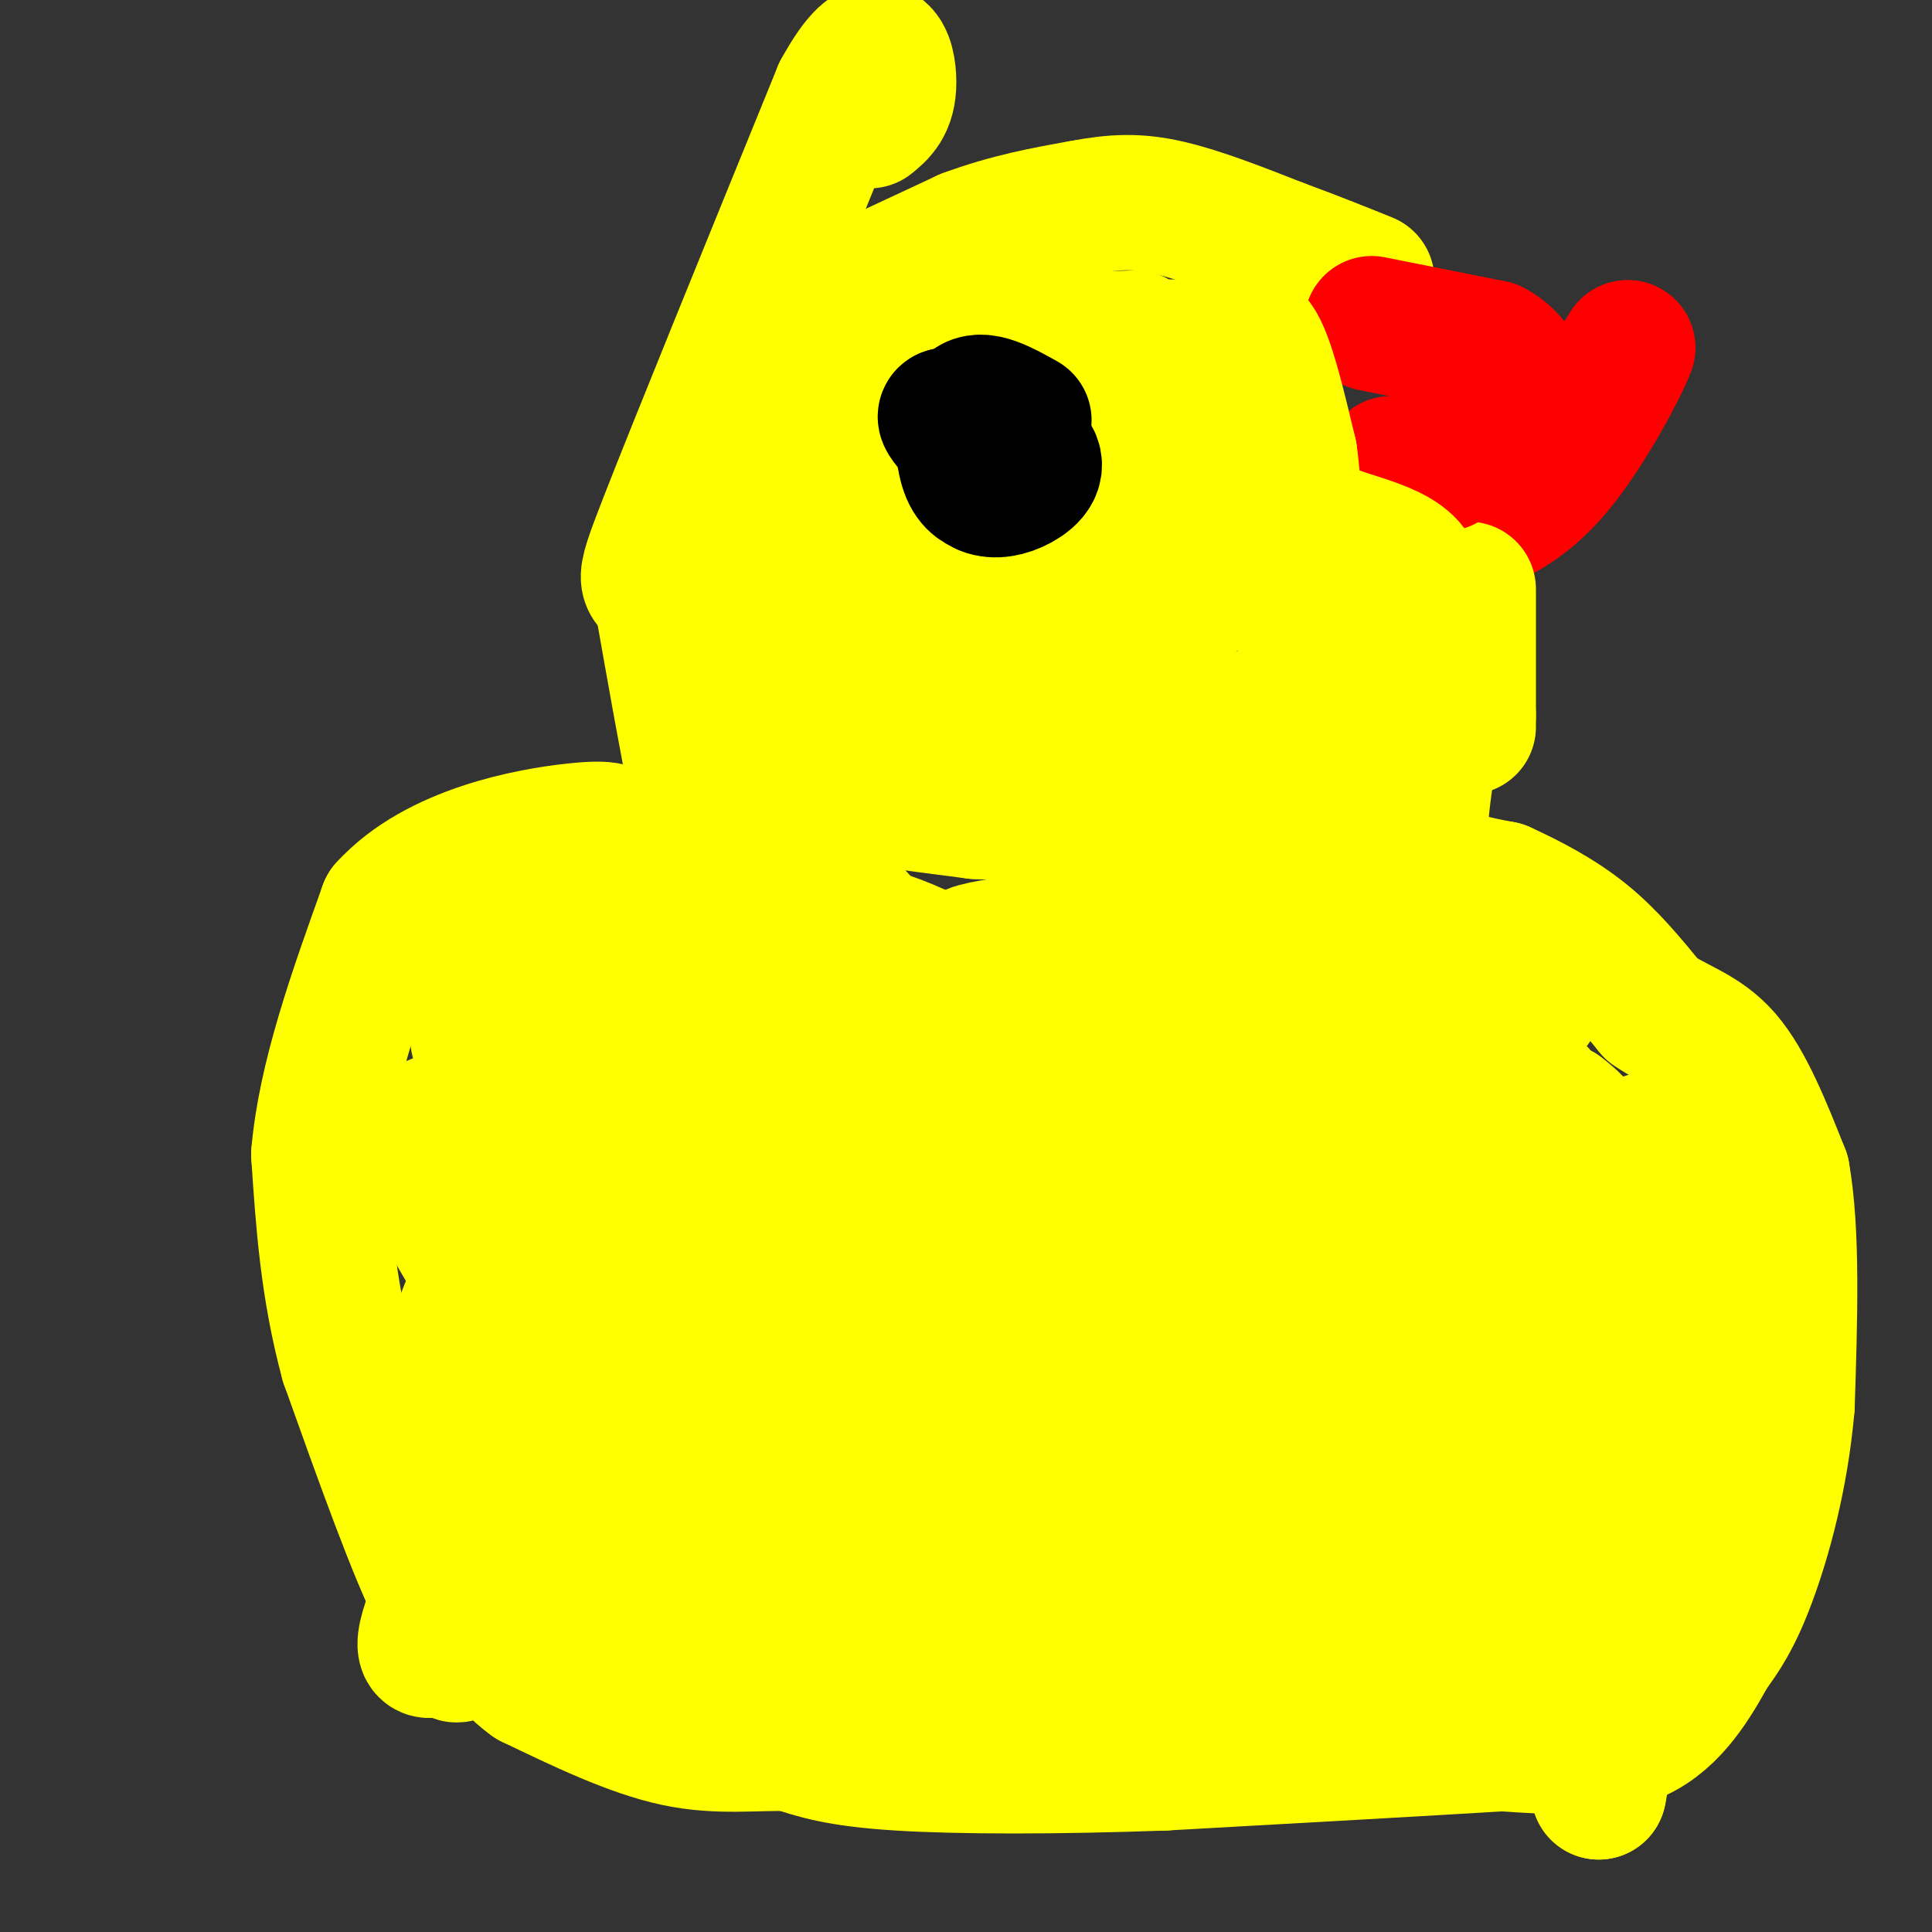 <svg viewBox='0 0 400 400' version='1.1' xmlns='http://www.w3.org/2000/svg' xmlns:xlink='http://www.w3.org/1999/xlink'><rect x="0" y="0" width="400" height="400" fill="#333333" stroke="none"/><g fill='none' stroke='#ffff00' stroke-width='28' stroke-linecap='round' stroke-linejoin='round'><path d='M295,162c-0.833,6.167 -1.667,12.333 1,16c2.667,3.667 8.833,4.833 15,6'/><path d='M311,184c5.489,2.489 11.711,5.711 17,10c5.289,4.289 9.644,9.644 14,15'/><path d='M342,209c4.978,3.489 10.422,4.711 15,10c4.578,5.289 8.289,14.644 12,24'/><path d='M369,243c2.167,12.000 1.583,30.000 1,48'/><path d='M370,291c-1.267,14.800 -4.933,27.800 -8,36c-3.067,8.200 -5.533,11.600 -8,15'/><path d='M354,342c-3.333,6.022 -7.667,13.578 -15,17c-7.333,3.422 -17.667,2.711 -28,2'/><path d='M311,361c-16.333,1.000 -43.167,2.500 -70,4'/><path d='M241,365c-22.133,0.800 -42.467,0.800 -55,0c-12.533,-0.800 -17.267,-2.400 -22,-4'/><path d='M164,361c-7.422,-0.311 -14.978,0.911 -24,-1c-9.022,-1.911 -19.511,-6.956 -30,-12'/><path d='M110,348c-6.489,-4.578 -7.711,-10.022 -10,-13c-2.289,-2.978 -5.644,-3.489 -9,-4'/><path d='M91,331c-4.667,-8.833 -11.833,-28.917 -19,-49'/><path d='M72,282c-4.167,-15.333 -5.083,-29.167 -6,-43'/><path d='M66,239c1.333,-15.667 7.667,-33.333 14,-51'/><path d='M80,188c10.533,-11.578 29.867,-15.022 39,-16c9.133,-0.978 8.067,0.511 7,2'/><path d='M126,174c9.622,5.778 30.178,19.222 42,25c11.822,5.778 14.911,3.889 18,2'/><path d='M186,201c-2.711,-5.911 -18.489,-21.689 -27,-29c-8.511,-7.311 -9.756,-6.156 -11,-5'/><path d='M148,167c-2.289,-0.200 -2.511,1.800 -4,-5c-1.489,-6.800 -4.244,-22.400 -7,-38'/><path d='M137,124c-2.467,-5.511 -5.133,-0.289 1,-16c6.133,-15.711 21.067,-52.356 36,-89'/><path d='M174,19c8.000,-14.644 10.000,-6.756 10,-2c0.000,4.756 -2.000,6.378 -4,8'/><path d='M170,63c0.000,0.000 30.000,-14.000 30,-14'/><path d='M200,49c9.000,-3.333 16.500,-4.667 24,-6'/><path d='M224,43c6.711,-1.289 11.489,-1.511 18,0c6.511,1.511 14.756,4.756 23,8'/><path d='M265,51c6.833,2.500 12.417,4.750 18,7'/></g>
<g fill='none' stroke='#ff0000' stroke-width='28' stroke-linecap='round' stroke-linejoin='round'><path d='M284,67c0.000,0.000 25.000,5.000 25,5'/><path d='M309,72c4.988,2.560 4.958,6.458 8,8c3.042,1.542 9.155,0.726 13,-1c3.845,-1.726 5.423,-4.363 7,-7'/><path d='M337,72c-1.400,3.889 -8.400,17.111 -15,25c-6.600,7.889 -12.800,10.444 -19,13'/><path d='M303,110c-3.833,2.667 -3.917,2.833 -4,3'/></g>
<g fill='none' stroke='#ffff00' stroke-width='28' stroke-linecap='round' stroke-linejoin='round'><path d='M304,122c0.000,0.000 0.000,26.000 0,26'/><path d='M304,148c0.000,4.333 0.000,2.167 0,0'/><path d='M228,245c-9.167,-6.417 -18.333,-12.833 -28,-17c-9.667,-4.167 -19.833,-6.083 -30,-8'/><path d='M170,220c-18.000,-2.800 -48.000,-5.800 -61,-6c-13.000,-0.200 -9.000,2.400 -5,5'/><path d='M104,219c-1.236,2.624 -1.826,6.683 -4,9c-2.174,2.317 -5.931,2.893 -9,4c-3.069,1.107 -5.448,2.745 -4,8c1.448,5.255 6.724,14.128 12,23'/><path d='M99,263c10.356,5.044 30.244,6.156 43,9c12.756,2.844 18.378,7.422 24,12'/><path d='M166,284c2.044,2.933 -4.844,4.267 -12,3c-7.156,-1.267 -14.578,-5.133 -22,-9'/><path d='M132,278c-6.466,-3.191 -11.630,-6.670 -15,-4c-3.370,2.670 -4.946,11.488 -3,18c1.946,6.512 7.413,10.718 14,14c6.587,3.282 14.293,5.641 22,8'/><path d='M150,314c12.578,1.333 33.022,0.667 44,-1c10.978,-1.667 12.489,-4.333 14,-7'/><path d='M208,306c10.333,-5.333 29.167,-15.167 48,-25'/><path d='M256,281c8.000,-4.167 4.000,-2.083 0,0'/></g>
<g fill='none' stroke='#000000' stroke-width='28' stroke-linecap='round' stroke-linejoin='round'><path d='M209,103c1.511,-0.911 3.022,-1.822 1,-3c-2.022,-1.178 -7.578,-2.622 -9,-2c-1.422,0.622 1.289,3.311 4,6'/><path d='M205,104c0.667,1.000 0.333,0.500 0,0'/></g>
<g fill='none' stroke='#ff0000' stroke-width='28' stroke-linecap='round' stroke-linejoin='round'><path d='M299,96c0.000,0.000 -11.000,0.000 -11,0'/></g>
<g fill='none' stroke='#ffff00' stroke-width='28' stroke-linecap='round' stroke-linejoin='round'><path d='M336,264c-1.208,-0.582 -2.417,-1.164 -8,5c-5.583,6.164 -15.541,19.073 -22,30c-6.459,10.927 -9.418,19.871 -12,27c-2.582,7.129 -4.786,12.443 -1,12c3.786,-0.443 13.561,-6.645 20,-12c6.439,-5.355 9.541,-9.865 12,-15c2.459,-5.135 4.274,-10.896 5,-18c0.726,-7.104 0.363,-15.552 0,-24'/><path d='M330,269c-0.332,-4.791 -1.162,-4.768 4,-8c5.162,-3.232 16.317,-9.718 22,-15c5.683,-5.282 5.896,-9.360 2,-11c-3.896,-1.640 -11.900,-0.842 -17,1c-5.100,1.842 -7.296,4.727 -9,12c-1.704,7.273 -2.915,18.935 -2,27c0.915,8.065 3.958,12.532 7,17'/><path d='M337,292c1.860,4.108 3.009,5.877 5,7c1.991,1.123 4.824,1.598 9,-2c4.176,-3.598 9.696,-11.269 13,-17c3.304,-5.731 4.391,-9.522 3,-13c-1.391,-3.478 -5.259,-6.644 -9,-4c-3.741,2.644 -7.353,11.096 -12,27c-4.647,15.904 -10.328,39.258 -13,54c-2.672,14.742 -2.336,20.871 -2,27'/><path d='M331,371c0.731,-3.027 3.559,-24.095 6,-42c2.441,-17.905 4.494,-32.649 0,-31c-4.494,1.649 -15.534,19.689 -23,29c-7.466,9.311 -11.356,9.891 -15,12c-3.644,2.109 -7.041,5.745 -11,7c-3.959,1.255 -8.479,0.127 -13,-1'/><path d='M275,345c-11.928,-3.456 -35.249,-11.594 -44,-14c-8.751,-2.406 -2.933,0.922 0,3c2.933,2.078 2.982,2.906 16,5c13.018,2.094 39.005,5.456 58,4c18.995,-1.456 30.997,-7.728 43,-14'/><path d='M348,329c3.118,-0.057 -10.588,6.799 -26,13c-15.412,6.201 -32.532,11.746 -45,15c-12.468,3.254 -20.285,4.216 -34,5c-13.715,0.784 -33.327,1.390 -48,0c-14.673,-1.390 -24.407,-4.775 -33,-9c-8.593,-4.225 -16.044,-9.291 -19,-12c-2.956,-2.709 -1.416,-3.060 7,-3c8.416,0.060 23.708,0.530 39,1'/><path d='M189,339c20.375,1.179 51.814,3.628 68,4c16.186,0.372 17.119,-1.331 18,-3c0.881,-1.669 1.710,-3.303 -23,-4c-24.710,-0.697 -74.960,-0.457 -96,-1c-21.040,-0.543 -12.868,-1.869 -10,-4c2.868,-2.131 0.434,-5.065 -2,-8'/><path d='M144,323c0.715,-7.977 3.504,-23.921 3,-30c-0.504,-6.079 -4.299,-2.295 -8,0c-3.701,2.295 -7.307,3.101 -15,11c-7.693,7.899 -19.475,22.890 -27,31c-7.525,8.110 -10.795,9.337 -8,1c2.795,-8.337 11.656,-26.239 16,-39c4.344,-12.761 4.172,-20.380 4,-28'/><path d='M109,269c0.437,-6.222 -0.470,-7.777 -1,-10c-0.530,-2.223 -0.682,-5.113 -4,-1c-3.318,4.113 -9.802,15.231 -12,31c-2.198,15.769 -0.110,36.190 1,46c1.110,9.810 1.243,9.007 4,4c2.757,-5.007 8.139,-14.220 11,-20c2.861,-5.780 3.200,-8.127 3,-14c-0.200,-5.873 -0.938,-15.274 -3,-23c-2.062,-7.726 -5.446,-13.779 -7,-15c-1.554,-1.221 -1.277,2.389 -1,6'/><path d='M100,273c3.230,11.201 11.804,36.203 17,52c5.196,15.797 7.014,22.390 11,19c3.986,-3.390 10.141,-16.764 13,-29c2.859,-12.236 2.424,-23.333 2,-30c-0.424,-6.667 -0.835,-8.905 5,-16c5.835,-7.095 17.918,-19.048 30,-31'/><path d='M178,238c4.956,-5.316 2.345,-3.108 1,-3c-1.345,0.108 -1.425,-1.886 -8,-4c-6.575,-2.114 -19.646,-4.350 -30,-4c-10.354,0.350 -17.989,3.286 -24,6c-6.011,2.714 -10.396,5.205 -9,8c1.396,2.795 8.573,5.892 12,8c3.427,2.108 3.104,3.225 8,-1c4.896,-4.225 15.010,-13.791 20,-19c4.990,-5.209 4.854,-6.060 4,-8c-0.854,-1.940 -2.427,-4.970 -4,-8'/><path d='M148,213c-3.894,-2.972 -11.627,-6.403 -18,-8c-6.373,-1.597 -11.384,-1.359 -15,0c-3.616,1.359 -5.835,3.838 -1,3c4.835,-0.838 16.725,-4.995 22,-8c5.275,-3.005 3.936,-4.859 1,-7c-2.936,-2.141 -7.468,-4.571 -12,-7'/><path d='M125,186c-3.207,-1.140 -5.226,-0.490 -9,2c-3.774,2.490 -9.303,6.820 -13,13c-3.697,6.180 -5.563,14.208 -3,16c2.563,1.792 9.553,-2.654 14,-8c4.447,-5.346 6.351,-11.593 7,-16c0.649,-4.407 0.043,-6.973 -1,-8c-1.043,-1.027 -2.521,-0.513 -4,0'/><path d='M116,185c-1.671,0.330 -3.849,1.154 -4,9c-0.151,7.846 1.727,22.714 3,30c1.273,7.286 1.943,6.992 3,9c1.057,2.008 2.502,6.319 11,10c8.498,3.681 24.049,6.732 50,8c25.951,1.268 62.302,0.751 82,0c19.698,-0.751 22.744,-1.737 20,-4c-2.744,-2.263 -11.277,-5.801 -29,-4c-17.723,1.801 -44.635,8.943 -61,14c-16.365,5.057 -22.182,8.028 -28,11'/><path d='M163,268c-6.279,3.229 -7.977,5.801 -8,8c-0.023,2.199 1.630,4.027 0,5c-1.630,0.973 -6.541,1.093 5,3c11.541,1.907 39.536,5.602 71,7c31.464,1.398 66.398,0.499 83,-1c16.602,-1.499 14.873,-3.598 16,-6c1.127,-2.402 5.111,-5.108 2,-7c-3.111,-1.892 -13.317,-2.969 -32,-1c-18.683,1.969 -45.841,6.985 -73,12'/><path d='M227,288c1.238,-0.999 40.834,-9.498 48,-10c7.166,-0.502 -18.099,6.993 -34,14c-15.901,7.007 -22.437,13.528 -30,18c-7.563,4.472 -16.151,6.896 -6,9c10.151,2.104 39.043,3.887 54,3c14.957,-0.887 15.978,-4.443 17,-8'/><path d='M276,314c5.033,-2.138 9.115,-3.481 5,-5c-4.115,-1.519 -16.426,-3.212 -33,-2c-16.574,1.212 -37.411,5.328 -41,7c-3.589,1.672 10.069,0.898 19,-1c8.931,-1.898 13.136,-4.921 17,-11c3.864,-6.079 7.386,-15.214 9,-20c1.614,-4.786 1.318,-5.225 0,-6c-1.318,-0.775 -3.659,-1.888 -6,-3'/><path d='M246,273c-3.809,-1.199 -10.333,-2.696 -22,-3c-11.667,-0.304 -28.479,0.584 -27,3c1.479,2.416 21.247,6.359 40,7c18.753,0.641 36.489,-2.022 49,-6c12.511,-3.978 19.797,-9.273 26,-14c6.203,-4.727 11.324,-8.888 14,-13c2.676,-4.112 2.907,-8.175 2,-11c-0.907,-2.825 -2.954,-4.413 -5,-6'/><path d='M323,230c-9.951,-1.800 -32.328,-3.301 -49,-4c-16.672,-0.699 -27.638,-0.596 -36,2c-8.362,2.596 -14.118,7.685 -16,12c-1.882,4.315 0.111,7.856 1,10c0.889,2.144 0.676,2.891 11,3c10.324,0.109 31.186,-0.418 47,-3c15.814,-2.582 26.579,-7.218 32,-11c5.421,-3.782 5.498,-6.711 6,-9c0.502,-2.289 1.429,-3.940 -5,-5c-6.429,-1.060 -20.215,-1.530 -34,-2'/><path d='M280,223c-7.364,-0.193 -8.775,0.323 -10,2c-1.225,1.677 -2.263,4.513 0,6c2.263,1.487 7.826,1.623 14,0c6.174,-1.623 12.958,-5.007 18,-10c5.042,-4.993 8.341,-11.596 10,-16c1.659,-4.404 1.677,-6.609 1,-9c-0.677,-2.391 -2.051,-4.969 -13,-6c-10.949,-1.031 -31.475,-0.516 -52,0'/><path d='M248,190c-15.263,2.325 -27.421,8.139 -19,5c8.421,-3.139 37.421,-15.230 45,-20c7.579,-4.770 -6.263,-2.220 -19,3c-12.737,5.220 -24.368,13.110 -36,21'/><path d='M219,199c-10.937,5.474 -20.280,8.659 -27,8c-6.720,-0.659 -10.817,-5.163 -13,-9c-2.183,-3.837 -2.451,-7.008 11,-1c13.451,6.008 40.621,21.194 54,27c13.379,5.806 12.965,2.230 20,-1c7.035,-3.230 21.517,-6.115 36,-9'/><path d='M300,214c13.338,-3.426 28.682,-7.490 7,-10c-21.682,-2.510 -80.389,-3.467 -99,-5c-18.611,-1.533 2.874,-3.644 12,-5c9.126,-1.356 5.893,-1.959 12,1c6.107,2.959 21.553,9.479 37,16'/><path d='M269,211c11.400,5.467 21.400,11.133 26,13c4.600,1.867 3.800,-0.067 3,-2'/><path d='M169,88c-5.674,3.273 -11.348,6.545 -15,13c-3.652,6.455 -5.282,16.091 -4,19c1.282,2.909 5.478,-0.911 8,-3c2.522,-2.089 3.371,-2.447 6,-8c2.629,-5.553 7.037,-16.301 9,-24c1.963,-7.699 1.482,-12.350 1,-17'/><path d='M174,68c-1.519,-2.750 -5.816,-1.126 -10,1c-4.184,2.126 -8.256,4.756 -10,13c-1.744,8.244 -1.162,22.104 1,29c2.162,6.896 5.903,6.827 8,10c2.097,3.173 2.548,9.586 3,16'/><path d='M166,137c0.179,6.417 -0.875,14.458 -2,19c-1.125,4.542 -2.321,5.583 4,7c6.321,1.417 20.161,3.208 34,5'/><path d='M202,168c12.373,0.646 26.306,-0.239 34,-1c7.694,-0.761 9.148,-1.397 14,-4c4.852,-2.603 13.100,-7.172 18,-11c4.900,-3.828 6.450,-6.914 8,-10'/><path d='M276,142c4.115,-5.618 10.401,-14.663 12,-19c1.599,-4.337 -1.489,-3.967 -4,-1c-2.511,2.967 -4.445,8.529 -10,15c-5.555,6.471 -14.730,13.849 -23,18c-8.270,4.151 -15.635,5.076 -23,6'/><path d='M228,161c-17.262,-6.345 -48.917,-25.208 -61,-33c-12.083,-7.792 -4.595,-4.512 6,-3c10.595,1.512 24.298,1.256 38,1'/><path d='M211,126c13.333,-0.333 27.667,-1.667 35,-3c7.333,-1.333 7.667,-2.667 8,-4'/><path d='M254,119c1.667,-7.167 1.833,-23.083 2,-39'/><path d='M256,80c0.711,-7.800 1.489,-7.800 -7,-8c-8.489,-0.200 -26.244,-0.600 -44,-1'/><path d='M205,71c-10.844,-0.111 -15.956,0.111 -10,0c5.956,-0.111 22.978,-0.556 40,-1'/><path d='M235,70c8.290,4.936 9.016,17.777 11,26c1.984,8.223 5.226,11.829 2,22c-3.226,10.171 -12.922,26.906 -20,32c-7.078,5.094 -11.539,-1.453 -16,-8'/><path d='M212,142c-3.489,-2.609 -4.212,-5.131 -5,-18c-0.788,-12.869 -1.642,-36.084 -1,-46c0.642,-9.916 2.780,-6.531 6,-6c3.220,0.531 7.523,-1.791 10,0c2.477,1.791 3.128,7.697 3,14c-0.128,6.303 -1.034,13.005 -6,17c-4.966,3.995 -13.990,5.284 -18,4c-4.010,-1.284 -3.005,-5.142 -2,-9'/><path d='M199,98c1.020,-3.416 4.571,-7.455 11,-9c6.429,-1.545 15.734,-0.595 21,2c5.266,2.595 6.491,6.836 3,13c-3.491,6.164 -11.697,14.252 -16,18c-4.303,3.748 -4.702,3.155 -9,0c-4.298,-3.155 -12.495,-8.872 -17,-13c-4.505,-4.128 -5.318,-6.667 -5,-10c0.318,-3.333 1.766,-7.460 5,-10c3.234,-2.540 8.255,-3.491 19,-4c10.745,-0.509 27.213,-0.574 34,0c6.787,0.574 3.894,1.787 1,3'/><path d='M246,88c0.532,1.326 1.361,3.140 3,3c1.639,-0.140 4.089,-2.233 5,-5c0.911,-2.767 0.284,-6.206 1,-10c0.716,-3.794 2.776,-7.941 5,-5c2.224,2.941 4.612,12.971 7,23'/><path d='M267,94c1.024,6.655 0.083,11.792 6,15c5.917,3.208 18.690,4.488 20,11c1.310,6.512 -8.845,18.256 -19,30'/></g>
<g fill='none' stroke='#000000' stroke-width='28' stroke-linecap='round' stroke-linejoin='round'><path d='M212,87c-4.444,-2.489 -8.889,-4.978 -11,-3c-2.111,1.978 -1.889,8.422 -1,12c0.889,3.578 2.444,4.289 4,5'/><path d='M204,101c1.881,0.810 4.583,0.333 7,-1c2.417,-1.333 4.548,-3.524 2,-6c-2.548,-2.476 -9.774,-5.238 -17,-8'/><path d='M196,86c-1.500,0.167 3.250,4.583 8,9'/><path d='M204,95c1.333,1.500 0.667,0.750 0,0'/></g>
<g fill='none' stroke='#ffff00' stroke-width='28' stroke-linecap='round' stroke-linejoin='round'><path d='M197,237c-4.786,2.613 -9.571,5.226 -21,7c-11.429,1.774 -29.500,2.708 -41,0c-11.500,-2.708 -16.429,-9.060 -19,-8c-2.571,1.060 -2.786,9.530 -3,18'/><path d='M113,254c-2.956,9.644 -8.844,24.756 1,32c9.844,7.244 35.422,6.622 61,6'/><path d='M175,292c9.079,3.288 1.275,8.508 -15,14c-16.275,5.492 -41.022,11.256 -50,15c-8.978,3.744 -2.186,5.470 8,11c10.186,5.530 23.768,14.866 33,19c9.232,4.134 14.116,3.067 19,2'/><path d='M170,353c5.400,0.489 9.400,0.711 12,0c2.600,-0.711 3.800,-2.356 5,-4'/></g>
</svg>